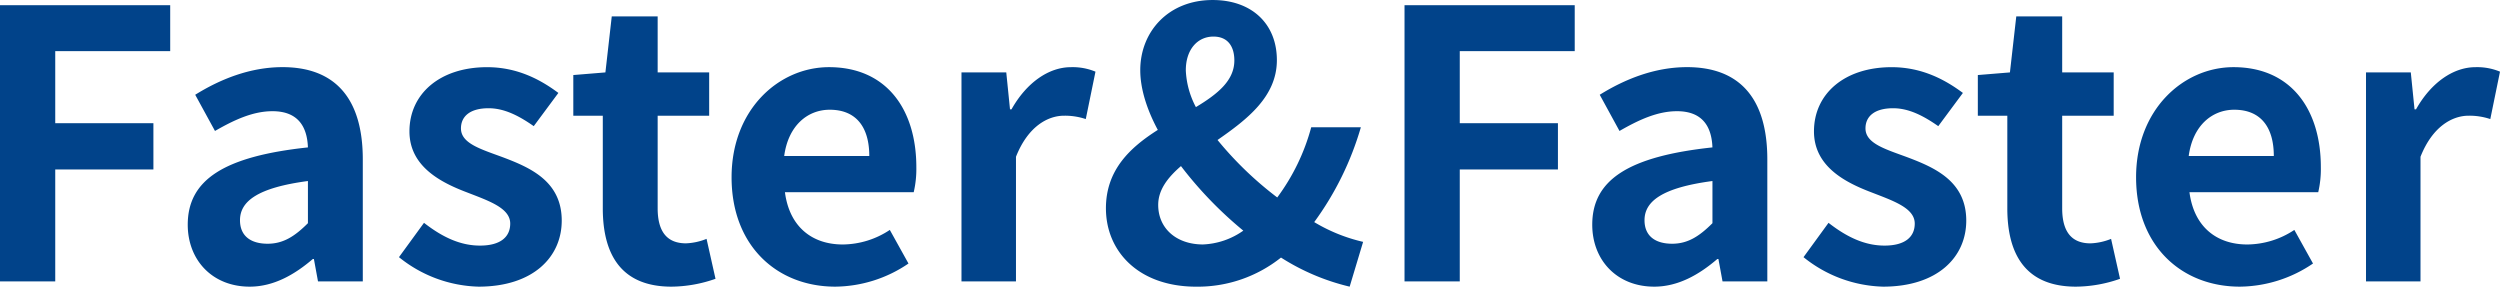 <svg xmlns="http://www.w3.org/2000/svg" width="569.33" height="65.28" viewBox="0 0 569.33 65.28"><path d="M-569.16,0h12.58V-25.5h22.355V-36.04H-556.58v-16.4h26.18V-62.9h-38.76Zm56.865,1.19c5.44,0,10.2-2.72,14.365-6.29h.255l.935,5.1h10.2V-27.8c0-13.77-6.205-21-18.275-21-7.48,0-14.28,2.805-19.89,6.29l4.505,8.245c4.42-2.55,8.67-4.5,13.09-4.5,5.865,0,7.9,3.57,8.075,8.245-19.125,2.04-27.37,7.395-27.37,17.6C-526.4-4.845-520.795,1.19-512.295,1.19Zm4.08-9.775c-3.655,0-6.29-1.615-6.29-5.355,0-4.25,3.91-7.395,15.47-8.925v9.6C-502.01-10.285-504.645-8.585-508.215-8.585ZM-460.19,1.19c12.41,0,18.955-6.715,18.955-15.045,0-8.84-6.97-11.985-13.26-14.365-5.015-1.87-9.69-3.145-9.69-6.63,0-2.72,2.04-4.59,6.29-4.59,3.57,0,6.885,1.7,10.285,4.08l5.61-7.565c-3.995-2.975-9.265-5.865-16.235-5.865-10.71,0-17.68,6.035-17.68,14.62,0,7.905,6.97,11.56,13.005,13.855,5.015,1.955,9.945,3.57,9.945,7.14,0,2.975-2.125,5.015-6.885,5.015-4.42,0-8.5-1.87-12.75-5.185l-5.7,7.82A29.993,29.993,0,0,0-460.19,1.19Zm43.945,0A30.761,30.761,0,0,0-406.215-.6l-2.04-9.095a13.907,13.907,0,0,1-4.675,1.02c-4.25,0-6.46-2.55-6.46-7.99V-37.74h11.73V-47.6h-11.73V-60.35h-10.455L-431.29-47.6l-7.31.6v9.265h6.715v21.08C-431.885-5.95-427.55,1.19-416.245,1.19Zm37.315,0a30.026,30.026,0,0,0,16.66-5.27l-4.25-7.65a19.619,19.619,0,0,1-10.71,3.315c-7.055,0-12.155-4.08-13.175-11.9h29.325a23.221,23.221,0,0,0,.6-5.7c0-13.175-6.8-22.78-19.89-22.78-11.39,0-22.185,9.6-22.185,25.075C-402.56-8.075-392.19,1.19-378.93,1.19Zm-11.645-29.75c.935-6.97,5.355-10.54,10.37-10.54,6.12,0,9.01,4.08,9.01,10.54ZM-350.2,0h12.41V-28.39c2.72-6.885,7.225-9.35,10.965-9.35a15,15,0,0,1,4.93.765l2.21-10.795a13.466,13.466,0,0,0-5.61-1.02c-4.93,0-10.03,3.4-13.515,9.6h-.34L-340-47.6h-10.2Zm44.8-17.425c0-3.4,2.125-6.2,5.185-8.84a89.039,89.039,0,0,0,14.195,14.7,17.045,17.045,0,0,1-9.18,3.145C-301.24-8.415-305.4-12.07-305.4-17.425Zm6.29-30.685c0-4.675,2.635-7.65,6.29-7.65,3.315,0,4.76,2.3,4.76,5.44,0,4.59-3.825,7.65-8.755,10.625A19.613,19.613,0,0,1-299.115-48.11Zm40.375,39.1a38.194,38.194,0,0,1-11.135-4.5A69.131,69.131,0,0,0-259.25-35.1h-11.305a47.436,47.436,0,0,1-7.735,15.98,79.627,79.627,0,0,1-13.6-13.09c6.715-4.675,13.515-9.86,13.515-18.19,0-8.245-5.7-13.685-14.62-13.685-10.115,0-16.49,7.225-16.49,15.98,0,4.165,1.445,8.84,3.995,13.6-6.29,3.995-11.815,9.095-11.815,17.85,0,9.775,7.4,17.85,20.57,17.85a30.436,30.436,0,0,0,19.3-6.63A50.794,50.794,0,0,0-261.8,1.19ZM-249.305,0h12.58V-25.5h22.355V-36.04h-22.355v-16.4h26.18V-62.9h-38.76Zm56.865,1.19c5.44,0,10.2-2.72,14.365-6.29h.255l.935,5.1h10.2V-27.8c0-13.77-6.205-21-18.275-21-7.48,0-14.28,2.805-19.89,6.29l4.5,8.245c4.42-2.55,8.67-4.5,13.09-4.5,5.865,0,7.9,3.57,8.075,8.245-19.125,2.04-27.37,7.395-27.37,17.6C-206.55-4.845-200.94,1.19-192.44,1.19Zm4.08-9.775c-3.655,0-6.29-1.615-6.29-5.355,0-4.25,3.91-7.395,15.47-8.925v9.6C-182.155-10.285-184.79-8.585-188.36-8.585Zm48.025,9.775c12.41,0,18.955-6.715,18.955-15.045,0-8.84-6.97-11.985-13.26-14.365-5.015-1.87-9.69-3.145-9.69-6.63,0-2.72,2.04-4.59,6.29-4.59,3.57,0,6.885,1.7,10.285,4.08l5.61-7.565c-4-2.975-9.265-5.865-16.235-5.865-10.71,0-17.68,6.035-17.68,14.62,0,7.905,6.97,11.56,13.005,13.855,5.015,1.955,9.945,3.57,9.945,7.14,0,2.975-2.125,5.015-6.885,5.015-4.42,0-8.5-1.87-12.75-5.185l-5.695,7.82A29.993,29.993,0,0,0-140.335,1.19Zm43.945,0A30.761,30.761,0,0,0-86.36-.6L-88.4-9.69a13.907,13.907,0,0,1-4.675,1.02c-4.25,0-6.46-2.55-6.46-7.99V-37.74h11.73V-47.6h-11.73V-60.35H-109.99l-1.445,12.75-7.31.6v9.265h6.715v21.08C-112.03-5.95-107.7,1.19-96.39,1.19Zm37.315,0a30.026,30.026,0,0,0,16.66-5.27l-4.25-7.65a19.62,19.62,0,0,1-10.71,3.315c-7.055,0-12.155-4.08-13.175-11.9h29.325a23.221,23.221,0,0,0,.595-5.7c0-13.175-6.8-22.78-19.89-22.78-11.39,0-22.185,9.6-22.185,25.075C-82.705-8.075-72.335,1.19-59.075,1.19ZM-70.72-28.56c.935-6.97,5.355-10.54,10.37-10.54,6.12,0,9.01,4.08,9.01,10.54ZM-30.345,0h12.41V-28.39c2.72-6.885,7.225-9.35,10.965-9.35a15,15,0,0,1,4.93.765L.17-47.77a13.466,13.466,0,0,0-5.61-1.02c-4.93,0-10.03,3.4-13.515,9.6h-.34l-.85-8.415h-10.2Z" transform="translate(569.16 64.09)" fill="#01438a"/></svg>